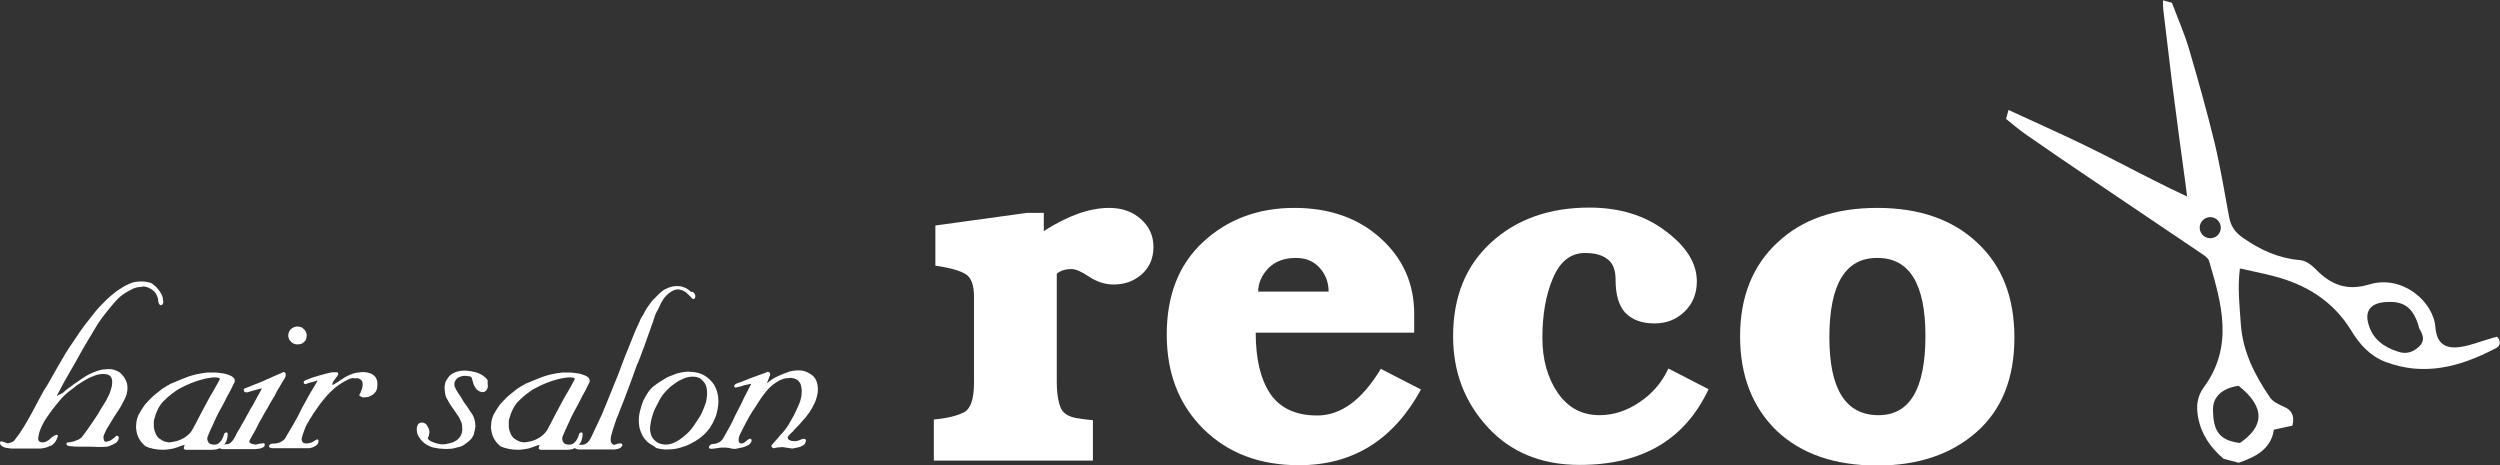<?xml version="1.0" encoding="UTF-8"?>
<!-- Generator: Adobe Illustrator 21.1.0, SVG Export Plug-In . SVG Version: 6.00 Build 0)  -->
<svg xmlns="http://www.w3.org/2000/svg" xmlns:xlink="http://www.w3.org/1999/xlink" version="1.1" id="レイヤー_1" x="0px" y="0px" viewBox="0 0 809.3 150.6" style="enable-background:new 0 0 809.3 150.6;" xml:space="preserve">
<rect x="0" y="0" width="809.3" height="150.6" fill="#333333" stroke="none"/>
<style type="text/css">
	.st0{fill:#FFFFFF;}
</style>
<g>
	<g>
		<g>
			<path class="st0" d="M302.3,148.9v-13.1c4.3-0.4,7.6-1.2,9.7-2.3c2.2-1.1,3.3-4.3,3.3-9.5v-0.8V96c0-3.7-0.9-6.1-2.6-7.2     c-1.7-1.1-5-2.1-9.9-2.8V73l29.7-4.1h5.4v5.9c7.8-5,14.8-7.5,21.2-7.5c4.1,0,7.5,1.2,10.2,3.6c2.7,2.4,4.1,5.4,4.1,9     c0,3.7-1.3,6.7-3.8,8.9c-2.5,2.2-5.5,3.3-9.1,3.3c-2.7,0-5.3-0.8-7.9-2.5c-2.5-1.7-4.4-2.5-5.7-2.5c-2,0-3.6,0.5-4.8,1.5v34.9     c0,3.9,0.5,6.8,1.4,8.8c0.9,1.7,2.7,2.7,5.3,3.1c2.7,0.4,4.3,0.6,5,0.6v13.1H302.3z"></path>
		</g>
		<g>
			<path class="st0" d="M406.5,107.7c0,8.6,1.6,15.2,4.8,19.9c3.2,4.6,8.3,6.9,15.1,6.9c7.7,0,14.5-5,20.6-15.1l13,6.7     c-9,16.4-22.1,24.5-39.5,24.5c-12.7,0-23-3.9-31-11.8c-7.9-7.9-11.8-18-11.8-30.5c0-12.7,3.9-22.7,11.8-30     c7.9-7.3,17.8-11,29.5-11c11.4,0,20.7,3.3,27.9,9.8c7.2,6.5,10.9,14.6,10.9,24.5v6.1H406.5z M407.3,94.4h22.8c0-3-1-5.6-2.9-7.7     c-1.9-2.1-4.4-3.2-7.7-3.2c-3.8,0-6.7,1.1-9,3.4C408.4,89.2,407.3,91.7,407.3,94.4z"></path>
		</g>
		<g>
			<path class="st0" d="M540.1,119.3l13,6.7c-7.7,16.4-21.6,24.5-41.7,24.5c-12.3,0-22.2-4-29.7-12.1c-7.5-8.1-11.3-17.9-11.3-29.5     c0-12.8,4.1-22.9,12.3-30.4c8.2-7.5,18.8-11.3,31.8-11.3c9.7,0,18,2.5,24.7,7.6c6.7,5,10.1,10.4,10.1,16.3c0,3.9-1.3,7.2-4,9.8     c-2.7,2.6-5.9,3.8-9.7,3.8c-4.2,0-7.3-1.2-9.5-3.5c-2.1-2.3-3.1-5.9-3.1-10.6c0-3.1-0.8-5.3-2.5-6.6c-1.7-1.4-4.1-2.1-7.4-2.1     c-4.6,0-8.1,2.7-10.4,8.2c-2.3,5.4-3.4,11.9-3.4,19.3c0,7,1.7,13,5,17.8c3.3,4.8,7.8,7.2,13.5,7.2c4.5,0,8.8-1.4,12.8-4.1     C534.7,127.6,537.9,124,540.1,119.3z"></path>
		</g>
		<g>
			<path class="st0" d="M563.3,108.9c0-12.7,4-22.8,12-30.3c8-7.6,18.8-11.3,32.4-11.3c13.5,0,24.3,3.7,32.3,11.2     c8.1,7.5,12.1,17.7,12.1,30.8c0,13.2-4.1,23.4-12.3,30.6c-8.2,7.2-18.9,10.8-32.1,10.8c-13.8,0-24.7-3.8-32.6-11.3     C567.3,131.8,563.3,121.6,563.3,108.9z M592.2,109.2c0,16.8,5.3,25.2,15.9,25.2c10.2,0,15.2-8.6,15.2-25.7     c0-16.8-5.2-25.2-15.5-25.2C597.4,83.4,592.2,92,592.2,109.2z"></path>
		</g>
	</g>
	<g>
		<g>
			<path class="st0" d="M52.8,97.4c0.1,0.2,0.1,0.4,0,0.7c-0.1,0.3-0.2,0.5-0.4,0.6c-0.2,0.1-0.4,0.2-0.6,0     c-0.2-0.1-0.4-0.4-0.5-0.9c-0.1-0.3-0.1-0.5-0.1-0.7c0-0.2-0.1-0.4-0.1-0.6c-0.1-0.2-0.2-0.5-0.3-0.8c-0.1-0.3-0.3-0.6-0.6-1     c-0.2-0.3-0.5-0.6-0.8-0.8c-0.4-0.3-0.8-0.5-1.2-0.7c-0.4-0.2-0.8-0.3-1.2-0.4c-0.4-0.1-0.7-0.1-0.8,0c-0.7,0.1-1.2,0.1-1.7,0.2     c-0.5,0.1-0.9,0.2-1.3,0.4c-0.4,0.2-0.8,0.4-1.2,0.6c-0.4,0.2-0.8,0.5-1.4,0.8c-1.1,0.7-2.1,1.5-2.9,2.4     c-0.8,0.9-1.6,1.8-2.4,2.8c-0.9,1.1-1.7,2.1-2.5,3.2c-0.8,1.1-1.5,2.2-2.2,3.4c-0.7,1.2-1.4,2.4-2.1,3.5     c-0.7,1.2-1.4,2.4-2.1,3.6c-1.3,2.4-2.6,4.7-3.9,6.9c-1.3,2.2-2.6,4.6-3.9,7.1c-0.1,0.2-0.2,0.4-0.1,0.4c0,0.1,0.2,0,0.4-0.2     c0.2-0.1,0.4-0.2,0.6-0.3c0.2-0.1,0.5-0.2,0.8-0.4c0.3-0.2,0.6-0.5,0.9-0.8c0.3-0.3,0.7-0.5,1-0.8c0.4-0.2,0.7-0.5,1-0.7     c0.3-0.2,0.6-0.4,0.8-0.6c0.6-0.4,1.3-0.8,1.9-1.3c0.6-0.4,1.3-0.9,2-1.3c0.7-0.4,1.4-0.8,2.2-1.1c0.7-0.3,1.5-0.6,2.3-0.8     c0.1,0,0.3,0,0.5-0.1c0.2-0.1,0.5-0.1,0.8-0.1c0.3,0,0.7-0.1,1-0.1c0.4,0,0.7,0,1.2,0c0.4,0.1,0.8,0.1,1.2,0.3     c0.4,0.1,0.8,0.3,1.2,0.5c0.4,0.2,0.8,0.5,1.1,0.9c0.4,0.4,0.7,0.8,1,1.3c0.4,0.7,0.7,1.4,0.8,2.2c0.1,0.8,0.1,1.5-0.1,2.3     c-0.1,0.8-0.4,1.5-0.8,2.3c-0.4,0.8-0.8,1.5-1.2,2.3c-0.5,0.8-1,1.6-1.5,2.3c-0.5,0.8-1,1.6-1.5,2.4c-0.5,0.8-1,1.6-1.4,2.3     c-0.4,0.8-0.8,1.5-1.1,2.3c-0.1,0.2-0.1,0.5-0.1,0.7c0,0.2,0,0.5,0.1,0.7c0.1,0.2,0.1,0.4,0.2,0.5c0.1,0.1,0.2,0.2,0.4,0.2     s0.4,0,0.6-0.1c0.2-0.1,0.5-0.1,0.7-0.2c0.2-0.1,0.5-0.2,0.7-0.4c0.2-0.1,0.4-0.3,0.6-0.5c0.1,0,0.1,0,0.2-0.1     c0.1-0.1,0.2-0.2,0.3-0.3c0.1-0.1,0.2-0.2,0.4-0.3c0.1-0.1,0.2-0.1,0.4,0c0.1,0,0.2,0.1,0.3,0.4c0.1,0.2,0.1,0.4,0,0.5     c-0.1,0.5-0.3,0.8-0.6,1.1c-0.3,0.3-0.6,0.5-0.9,0.6c-0.4,0.2-0.7,0.4-1.1,0.5c-0.4,0.2-0.8,0.3-1.1,0.4c-1,0.1-2,0.1-3,0.1     c-1-0.1-2-0.1-3.1-0.1c-1.1,0-2.1,0-3.1,0c-1,0-2.1-0.1-3.1-0.2c-0.3-0.1-0.5-0.1-0.7-0.3c-0.1-0.1-0.2-0.3-0.2-0.4     c0-0.2,0.1-0.3,0.2-0.4c0.1-0.1,0.4-0.1,0.7-0.1c0.4-0.1,0.7-0.1,1-0.2c0.3-0.1,0.6-0.1,1-0.3c0.3-0.1,0.6-0.3,1-0.4     c0.3-0.2,0.7-0.4,1.1-0.8c1.1-1.4,2.2-3,3.3-4.6c1.2-1.7,2.2-3.3,3.1-4.9c0.5-0.8,1-1.6,1.5-2.4c0.4-0.8,0.8-1.6,1.1-2.3     c0.3-0.8,0.5-1.6,0.7-2.3c0.1-0.8,0.2-1.6,0-2.3c-0.1-0.5-0.4-0.9-0.8-1.2c-0.4-0.2-0.9-0.4-1.5-0.4c-0.6-0.1-1.2,0-1.9,0.1     c-0.7,0.1-1.4,0.4-2.1,0.7c-0.7,0.2-1.4,0.6-2.1,1c-0.7,0.4-1.4,0.8-2.1,1.3c-0.7,0.4-1.3,0.9-1.9,1.4c-0.6,0.5-1.2,0.9-1.6,1.2     c-1.1,0.9-2.2,2-3.1,3.1c-0.9,1.2-1.9,2.3-2.8,3.6c-0.9,1.2-1.8,2.5-2.5,3.9c-0.7,1.3-1.2,2.7-1.4,4.2c-0.1,0.5,0,0.9,0.2,1.2     c0.3,0.3,0.7,0.4,1.2,0.4c0.4,0,0.7-0.1,1-0.2c0.3-0.1,0.6-0.3,0.9-0.5c0.3-0.2,0.5-0.4,0.7-0.6c0.2-0.2,0.4-0.4,0.6-0.5     c0.1-0.1,0.1-0.1,0.3-0.2c0.1-0.1,0.3-0.2,0.4-0.2c0.1-0.1,0.3-0.1,0.4-0.2c0.1-0.1,0.3-0.1,0.4,0c0.1,0,0.2,0.1,0.2,0.2     c0,0.1,0,0.2,0,0.4c-0.1,0.1-0.1,0.2-0.2,0.4c-0.1,0.1-0.1,0.2-0.1,0.3c-0.2,0.5-0.5,1-1,1.5c-0.5,0.5-1,0.8-1.6,0.9     c-0.3,0.2-0.6,0.3-1,0.4c-0.4,0.1-0.7,0.2-1,0.2c-0.3,0.1-0.7,0.1-1,0.1c-0.4,0-0.7,0-1.2,0c-0.4,0-0.8,0-1.3,0s-0.9,0-1.4,0     c-0.5,0-0.9,0-1.4,0c-0.4,0-0.9,0-1.3,0c-0.5,0-0.9,0-1.3,0c-0.4,0-0.9,0-1.4,0c-0.2-0.1-0.5-0.1-0.7-0.1c-0.2,0-0.4-0.1-0.7-0.1     c-0.2-0.1-0.5-0.1-0.7-0.2c-0.2-0.1-0.4-0.1-0.6-0.3c-0.2-0.1-0.4-0.3-0.5-0.4c-0.1-0.1-0.2-0.3-0.3-0.5c0-0.2,0-0.4,0.1-0.6     c0.1-0.1,0.2-0.2,0.4-0.1c0.2,0,0.5,0.1,0.8,0.2c0.3,0.1,0.7,0.3,1.1,0.4c0.2,0,0.4,0,0.6-0.1c0.2-0.1,0.5-0.1,0.7-0.2     c0.2-0.1,0.4-0.2,0.6-0.3c0.1-0.1,0.3-0.2,0.4-0.4c1.1-1.4,2.1-2.8,3-4.3c0.9-1.5,1.8-3.1,2.7-4.7c0.8-1.6,1.7-3.2,2.5-4.7     c0.8-1.6,1.7-3.1,2.7-4.6c0.9-1.6,1.8-3.2,2.7-4.8c0.9-1.6,1.9-3.2,2.8-4.8c1-1.6,2-3.2,3.1-4.7c1-1.6,2.1-3.1,3.1-4.5     c1.1-1.4,2.2-2.8,3.3-4.2c1.1-1.4,2.3-2.6,3.5-3.8c1.2-1.2,2.4-2.2,3.7-3.2c1.3-0.9,2.6-1.7,4-2.3c0.4-0.2,1-0.4,1.7-0.6     c0.7-0.1,1.5-0.2,2.3-0.2c0.8,0,1.5,0.1,2.3,0.3c0.7,0.1,1.3,0.4,1.6,0.8c0.5,0.3,0.9,0.7,1.2,1.1c0.4,0.4,0.7,0.9,1,1.3     c0.3,0.4,0.5,0.9,0.7,1.4C52.7,96.6,52.8,97,52.8,97.4z"></path>
		</g>
		<g>
			<path class="st0" d="M76,123.6c-0.4,0.7-0.7,1.4-1.1,2.2c-0.4,0.7-0.7,1.5-1.2,2.2c-0.6,1.2-1.2,2.5-1.9,3.7     c-0.7,1.2-1.3,2.4-1.9,3.6c-0.5,1.1-0.9,2.1-1.4,3.1c-0.5,1-0.9,2-1.3,3c-0.2,0.5-0.1,1,0.1,1.5c0.2,0.4,0.6,0.8,1,0.9     s1,0.2,1.6,0.1c0.6-0.1,1.1-0.5,1.6-1.1c0.3-0.4,0.5-0.8,0.7-1.2c0.1-0.4,0.3-0.8,0.4-1.2c0.1-0.1,0.1-0.2,0.3-0.3     c0.1-0.1,0.2-0.1,0.4-0.1c0.1,0,0.2,0,0.3,0.1c0.1,0.1,0.1,0.2,0.1,0.3c0,0.4,0,0.8-0.1,1.2c-0.1,0.5-0.2,0.9-0.4,1.4     c-0.2,0.4-0.6,0.9-1,1.3c-0.4,0.4-1,0.8-1.8,1.1c-0.5,0.1-1.1,0.2-1.8,0.2c-0.7,0-1.3,0-1.9,0c-1.1,0-2.2,0-3.3,0     c-1.1,0-2.1,0-3.2,0c-0.1,0-0.2,0-0.4-0.1c-0.2-0.1-0.3-0.2-0.3-0.2c0-0.1,0-0.1,0-0.3c0-0.1,0.1-0.2,0.1-0.4     c0-0.1,0.1-0.3,0.2-0.6c-0.2,0.1-0.3,0.1-0.4,0.1c-0.1,0-0.2,0.1-0.4,0.1c-0.9,0.4-1.9,0.7-2.9,1c-1.1,0.2-2.2,0.4-3.4,0.4     c-1,0-2-0.1-3-0.3c-1-0.2-1.9-0.5-2.7-0.9c-0.3-0.3-0.6-0.6-0.9-0.9c-0.3-0.3-0.6-0.7-0.9-1.2c-0.3-0.4-0.5-0.9-0.7-1.5     c-0.2-0.5-0.3-1.1-0.4-1.8c-0.1-0.5-0.1-1,0-1.6c0-0.6,0.1-1.2,0.3-1.9c0.2-0.6,0.4-1.2,0.8-1.8c0.3-0.6,0.7-1.2,1.1-1.8     c0.5-0.8,1.1-1.5,1.8-2.2c0.6-0.7,1.4-1.4,2.1-2c0.8-0.6,1.6-1.3,2.4-1.9c0.9-0.6,1.8-1.1,2.7-1.6c1-0.4,2-0.8,2.9-1.2     c0.9-0.4,1.8-0.7,2.8-1.1c0.9-0.3,1.9-0.6,2.9-0.8c1-0.2,2.1-0.4,3.2-0.5c0.2,0,0.6,0,1,0c0.4,0,0.9,0,1.3,0c0.5,0,1,0,1.5,0.1     c0.5,0.1,1,0.1,1.5,0.2c0.5,0.1,0.9,0.2,1.4,0.4c0.4,0.1,0.8,0.3,1.2,0.5c0.3,0.2,0.6,0.4,0.8,0.7C76,122.9,76,123.2,76,123.6z      M62.4,138.9c0.8-1.4,1.5-2.9,2.3-4.4c0.8-1.5,1.6-3,2.4-4.5c0.6-1.2,1.3-2.3,2-3.5c0.7-1.2,1.3-2.3,2-3.6c0-0.1,0-0.1,0-0.2     c0-0.1,0-0.1,0-0.2c0-0.1-0.1-0.1-0.3-0.2c-0.2,0-0.4-0.1-0.8-0.1c-0.5-0.1-1.2,0-2,0.1c-0.8,0.1-1.8,0.3-2.8,0.6     c-1,0.3-2.1,0.6-3.3,1.1s-2.3,1-3.4,1.6c-1,0.5-2,1.2-2.9,1.9c-0.9,0.7-1.8,1.5-2.6,2.3c-0.8,0.8-1.4,1.7-1.9,2.7     c-0.5,1-0.9,2.1-1.2,3.3c-0.1,0.2-0.1,0.5-0.1,0.8c0,0.3,0,0.7,0,1.1c0,0.4,0,0.8,0.1,1.2c0.1,0.4,0.2,0.8,0.4,1.2     c0.1,0.4,0.3,0.8,0.6,1.1c0.2,0.4,0.5,0.7,0.9,0.9c0.4,0.3,0.8,0.5,1.2,0.7s1,0.3,1.6,0.4c0.4,0,1-0.1,1.6-0.2     c0.7-0.1,1.4-0.3,2.1-0.6c0.7-0.3,1.5-0.7,2.2-1.3C61.3,140.5,61.9,139.8,62.4,138.9z"></path>
		</g>
		<g>
			<path class="st0" d="M79.1,125.8c1-0.4,2-0.8,3-1.2c1-0.4,2-0.8,3-1.2c0.5-0.2,1-0.5,1.5-0.7c0.5-0.2,1.1-0.4,1.6-0.7     c0.5-0.2,1.1-0.5,1.6-0.7c0.5-0.2,1.1-0.4,1.6-0.7c0.2-0.1,0.4-0.2,0.6-0.1c0.1,0,0.3,0.1,0.4,0.3c0.1,0.1,0.1,0.4,0.1,0.6     c0,0.3-0.1,0.5-0.2,0.8c-0.2,0.4-0.5,0.9-0.8,1.3c-0.3,0.5-0.5,0.9-0.8,1.4c-0.3,0.5-0.6,1-0.9,1.5c-0.3,0.5-0.6,1.1-0.8,1.6     c-0.4,0.6-0.7,1.2-1.1,1.8c-0.4,0.6-0.7,1.2-1,1.8c-0.4,0.7-0.8,1.3-1.2,2c-0.4,0.7-0.8,1.4-1.1,2c-0.4,0.6-0.7,1.2-1,1.8     c-0.3,0.6-0.6,1.2-0.9,1.8c-0.3,0.5-0.6,1.1-0.9,1.6c-0.3,0.5-0.6,1.1-0.9,1.6c-0.2,0.4-0.3,0.6-0.1,0.8c0.2,0.2,0.4,0.4,0.8,0.5     c0.3,0.1,0.7,0.2,1,0.2c0.4,0,0.6,0,0.8-0.1c0.3-0.1,0.6-0.2,0.9-0.2c0.3,0,0.6-0.1,0.9-0.1c0.2,0,0.3,0,0.4,0.1     c0.1,0.1,0.1,0.1,0.1,0.2c0,0.1,0,0.2,0,0.3c0,0.1-0.1,0.2-0.1,0.4c-0.2,0.2-0.4,0.3-0.6,0.4c-0.2,0.1-0.5,0.2-0.8,0.3     c-0.3,0.1-0.5,0.1-0.8,0.1c-0.3,0-0.6,0.1-0.8,0.1c-0.9,0-1.8,0-2.7,0s-1.8,0-2.7,0s-1.8,0-2.6,0c-0.9,0-1.7,0-2.6,0     c-0.3,0-0.5-0.1-0.7-0.2c-0.2-0.1-0.3-0.3-0.3-0.4c-0.1-0.1,0-0.3,0.2-0.4c0.2-0.2,0.5-0.3,0.9-0.4c0.4-0.1,0.8-0.2,1.1-0.2     c0.3,0,0.6,0,0.8-0.1c0.3-0.1,0.5-0.3,0.8-0.5c0.2-0.2,0.4-0.5,0.7-0.8c0.2-0.4,0.5-0.8,0.7-1.2c0.2-0.4,0.4-0.8,0.6-1.2     c0.3-0.5,0.6-1,0.9-1.5c0.3-0.6,0.6-1.1,0.9-1.6c0.4-0.6,0.7-1.2,1-1.8c0.3-0.6,0.7-1.2,1-1.8c0.2-0.5,0.5-0.9,0.8-1.4     c0.3-0.4,0.5-0.9,0.8-1.4c0.4-0.8,0.9-1.6,1.3-2.4c0.5-0.8,0.9-1.6,1.3-2.4c-0.8,0.2-1.5,0.4-2.3,0.6c-0.8,0.2-1.6,0.5-2.4,0.7     c-0.1,0-0.3,0-0.4,0s-0.3,0-0.5-0.1c-0.1-0.1-0.2-0.2-0.2-0.4C78.8,126.3,78.9,126.1,79.1,125.8z M96.2,111.5     c-0.4,0-0.8-0.1-1.2-0.3c-0.4-0.2-0.7-0.4-1-0.8c-0.2-0.2-0.4-0.5-0.5-0.8c-0.1-0.3-0.2-0.7-0.2-1c0-0.4,0.1-0.7,0.2-1     c0.1-0.3,0.3-0.6,0.5-0.9c0.3-0.3,0.6-0.5,1-0.7c0.4-0.2,0.8-0.3,1.2-0.3c0.4,0,0.8,0.1,1.2,0.2c0.4,0.1,0.6,0.3,0.9,0.6     c0.3,0.2,0.5,0.5,0.7,0.9c0.2,0.4,0.3,0.8,0.3,1.2c0,0.4-0.1,0.7-0.2,1.1c-0.1,0.4-0.3,0.7-0.6,0.9c-0.2,0.3-0.5,0.5-0.9,0.7     C97.1,111.4,96.6,111.5,96.2,111.5z"></path>
		</g>
		<g>
			<path class="st0" d="M98.9,123.1c1.4-0.6,2.8-1.1,4.3-1.5c1.4-0.4,2.9-0.8,4.3-1.1c0.2,0,0.5,0,0.8,0c0.3,0,0.5,0,0.7,0     c0.2,0,0.3,0.1,0.4,0.2c0.1,0.1,0.1,0.3,0.1,0.5c-0.3,0.5-0.6,1-1,1.5c-0.4,0.4-0.7,0.9-0.9,1.5c-0.1,0.2,0,0.4,0.1,0.4     c0.1,0,0.3-0.1,0.4-0.2c0.6-0.4,1.3-0.7,1.9-1.2c0.6-0.4,1.3-0.8,1.9-1.2c0.7-0.4,1.4-0.7,2.2-1c0.8-0.3,1.7-0.4,2.7-0.5     c0.5-0.1,1-0.1,1.6,0c0.6,0.1,1.1,0.2,1.6,0.4c0.5,0.2,0.9,0.5,1.3,0.9c0.4,0.4,0.6,0.9,0.8,1.5c0.1,0.8,0.1,1.5,0,2.2     c-0.1,0.7-0.4,1.3-0.8,1.7c-0.4,0.5-1,0.8-1.6,1.1c-0.7,0.3-1.5,0.4-2.4,0.3c-0.1-0.1-0.3-0.1-0.4-0.2c-0.2-0.1-0.3-0.1-0.4-0.2     c-0.1-0.1-0.2-0.2-0.2-0.3c0-0.1,0.1-0.3,0.3-0.5c0.5-1.2,0.8-2.1,0.8-2.8c0-0.7-0.1-1.2-0.4-1.5c-0.3-0.3-0.6-0.5-1-0.6     c-0.4-0.1-0.7-0.1-1,0c-0.7-0.2-1.4-0.1-2.4,0.4c-0.9,0.4-1.9,1-2.9,1.7c-0.7,0.5-1.4,1-2,1.6c-0.7,0.6-1.2,1.2-1.8,1.8     c-0.8,0.9-1.5,1.8-2.3,2.8c-0.7,1-1.4,2-2.1,3c-0.4,0.7-0.8,1.3-1.2,1.9c-0.4,0.7-0.7,1.3-1.1,1.9c-0.2,0.5-0.5,1.1-0.7,1.7     c-0.2,0.6-0.4,1.2-0.6,1.7c-0.1,0.3-0.1,0.6-0.2,0.8c-0.1,0.3-0.1,0.5,0,0.8c0.1,0.2,0.2,0.4,0.3,0.6c0.1,0.1,0.4,0.3,0.7,0.3     c0.4,0.1,0.8,0.1,1.1,0c0.3,0,0.6-0.1,0.9-0.2c0.3-0.1,0.5-0.2,0.8-0.4c0.2-0.1,0.4-0.3,0.6-0.4c0.4-0.2,0.6-0.3,0.8-0.2     c0.1,0.1,0.2,0.2,0.2,0.4s0,0.4-0.1,0.6c-0.1,0.2-0.1,0.4-0.2,0.5c-0.3,0.3-0.7,0.6-1.1,0.8c-0.4,0.2-1,0.4-1.5,0.5     c-2.1,0-4.1,0-6.1,0c-2,0-4,0-6.1,0c-0.4-0.1-0.7-0.2-0.8-0.3c-0.1-0.1-0.1-0.3-0.1-0.5c0.1-0.2,0.2-0.4,0.4-0.5     c0.2-0.1,0.4-0.2,0.6-0.2c0.6,0,1.1,0,1.5-0.1c0.4-0.1,0.9-0.2,1.2-0.4c0.4-0.2,0.7-0.4,1.1-0.7c0.3-0.3,0.6-0.7,0.8-1.2     c0.6-1.1,1.3-2.1,1.9-3.2c0.6-1.1,1.2-2.1,1.8-3.2c0.5-0.9,0.9-1.9,1.4-2.8c0.5-0.9,1-1.8,1.5-2.7c0.5-1,1.1-2,1.7-3     c0.6-1,1.2-1.9,1.7-2.9c0-0.1,0-0.1,0.1-0.1c0.1,0,0.1-0.1,0-0.1c0,0-0.1,0-0.2,0c-0.1,0-0.3,0.1-0.5,0.2c-0.5,0.1-1,0.3-1.5,0.4     c-0.5,0.1-1,0.3-1.5,0.5c-0.2,0.1-0.3,0-0.5,0c-0.1-0.1-0.2-0.2-0.3-0.4c0-0.1,0-0.3,0.1-0.5C98.5,123.4,98.7,123.2,98.9,123.1z"></path>
		</g>
		<g>
			<path class="st0" d="M157.9,124.6c0.1,0.4,0,0.8-0.1,1.1c-0.1,0.3-0.3,0.6-0.5,0.8c-0.2,0.2-0.5,0.4-0.9,0.4     c-0.4,0.1-0.8,0-1.1-0.2c-0.5-0.2-0.9-0.5-1.2-0.9c-0.3-0.4-0.5-0.8-0.7-1.2c-0.2-0.4-0.3-0.9-0.4-1.3c-0.1-0.5-0.3-0.9-0.4-1.2     c-0.2-0.2-0.4-0.3-0.8-0.3c-0.3,0-0.6-0.1-0.8-0.1c-0.7-0.1-1.2,0-1.6,0.1c-0.4,0.1-0.8,0.3-1.2,0.5c-0.2,0.2-0.4,0.4-0.6,0.6     c-0.1,0.2-0.3,0.5-0.4,0.7c-0.1,0.2-0.1,0.5-0.1,0.7c0,0.2,0,0.4,0,0.6c0.3,0.8,0.7,1.6,1.2,2.3c0.5,0.7,1,1.4,1.4,2.2     c0.4,0.7,0.8,1.3,1.3,1.9c0.4,0.6,0.9,1.3,1.3,2c0.2,0.3,0.5,0.6,0.7,1c0.2,0.4,0.4,0.8,0.5,1.2c0.1,0.4,0.3,0.9,0.3,1.4     c0.1,0.5,0.1,0.9,0.1,1.2c-0.1,0.4-0.1,0.8-0.2,1.2c-0.1,0.4-0.2,0.8-0.3,1.2c-0.1,0.4-0.3,0.8-0.6,1.2c-0.2,0.4-0.6,0.7-1,1.1     c-0.5,0.4-1,0.8-1.6,1.2c-0.6,0.4-1.3,0.7-2.1,0.8c-0.9,0.3-1.8,0.5-2.8,0.5c-1,0.1-2,0-3.1-0.1c-0.6-0.1-1.2-0.2-1.8-0.3     c-0.6-0.1-1.2-0.4-1.8-0.7c-0.6-0.3-1.1-0.6-1.6-1.1c-0.5-0.4-0.9-0.9-1.3-1.5c-0.2-0.3-0.4-0.7-0.6-1.2c-0.1-0.5-0.2-1-0.2-1.5     c0-0.5,0.1-0.9,0.3-1.3c0.2-0.4,0.5-0.7,1.1-0.8c0.4,0,0.7,0,0.9,0.1c0.3,0.1,0.5,0.2,0.7,0.4s0.3,0.4,0.5,0.7     c0.1,0.3,0.3,0.5,0.4,0.8c0.1,0.3,0.2,0.6,0.2,0.9c0,0.3,0,0.6-0.1,0.9c-0.1,0.3-0.1,0.6-0.2,0.8c-0.1,0.2-0.2,0.4-0.2,0.6     c0.2,0.3,0.5,0.6,0.9,0.8c0.4,0.2,0.9,0.4,1.5,0.6c0.5,0.2,1.1,0.3,1.8,0.4c0.6,0.1,1.3,0,1.9-0.1c1-0.2,1.8-0.4,2.4-0.7     c0.6-0.3,1.1-0.6,1.5-1.1c0.4-0.4,0.6-0.7,0.8-1.2c0.1-0.4,0.3-0.8,0.3-1.2c0.1-0.4,0.1-0.7,0-0.9c0-0.3,0-0.5,0-0.6     c0-0.5-0.1-0.9-0.3-1.4c-0.2-0.4-0.4-0.9-0.6-1.3c-0.2-0.4-0.5-0.8-0.8-1.2c-0.3-0.4-0.5-0.8-0.8-1.2c-0.4-0.5-0.7-1.1-1.1-1.6     c-0.4-0.5-0.7-1.1-1-1.7c-0.5-0.7-0.8-1.4-0.9-2.2c-0.1-0.8-0.2-1.5-0.2-2.2c0.1-0.4,0.1-0.7,0.2-1.1c0.1-0.4,0.2-0.7,0.4-1     c0.2-0.3,0.4-0.6,0.6-0.9c0.2-0.3,0.4-0.5,0.6-0.7c0.6-0.5,1.2-0.8,1.9-1.1c0.7-0.2,1.4-0.4,2.2-0.4c0.7-0.1,1.4,0,2.2,0.1     c0.7,0.1,1.4,0.3,2,0.4c0.6,0.2,1.2,0.4,1.7,0.7c0.5,0.3,1,0.6,1.4,1c0.4,0.3,0.6,0.6,0.8,1C157.8,123.7,157.9,124.1,157.9,124.6     z"></path>
		</g>
		<g>
			<path class="st0" d="M190.9,123.6c-0.4,0.7-0.7,1.4-1.1,2.2c-0.4,0.7-0.7,1.5-1.2,2.2c-0.6,1.2-1.2,2.5-1.9,3.7     c-0.7,1.2-1.3,2.4-1.9,3.6c-0.5,1.1-0.9,2.1-1.4,3.1c-0.5,1-0.9,2-1.3,3c-0.2,0.5-0.1,1,0.1,1.5c0.2,0.4,0.6,0.8,1,0.9     s1,0.2,1.6,0.1c0.6-0.1,1.1-0.5,1.6-1.1c0.3-0.4,0.5-0.8,0.7-1.2c0.1-0.4,0.3-0.8,0.4-1.2c0.1-0.1,0.1-0.2,0.3-0.3     c0.1-0.1,0.2-0.1,0.4-0.1c0.1,0,0.2,0,0.3,0.1c0.1,0.1,0.1,0.2,0.1,0.3c0,0.4,0,0.8-0.1,1.2c-0.1,0.5-0.2,0.9-0.4,1.4     c-0.2,0.4-0.6,0.9-1,1.3c-0.4,0.4-1,0.8-1.8,1.1c-0.5,0.1-1.1,0.2-1.8,0.2c-0.7,0-1.3,0-1.9,0c-1.1,0-2.2,0-3.3,0     c-1.1,0-2.1,0-3.2,0c-0.1,0-0.2,0-0.4-0.1c-0.2-0.1-0.3-0.2-0.3-0.2c0-0.1,0-0.1,0-0.3c0-0.1,0.1-0.2,0.1-0.4     c0-0.1,0.1-0.3,0.2-0.6c-0.2,0.1-0.3,0.1-0.4,0.1c-0.1,0-0.2,0.1-0.4,0.1c-0.9,0.4-1.9,0.7-2.9,1c-1.1,0.2-2.2,0.4-3.4,0.4     c-1,0-2-0.1-3-0.3c-1-0.2-1.9-0.5-2.7-0.9c-0.3-0.3-0.6-0.6-0.9-0.9c-0.3-0.3-0.6-0.7-0.9-1.2c-0.3-0.4-0.5-0.9-0.7-1.5     c-0.2-0.5-0.3-1.1-0.4-1.8c-0.1-0.5-0.1-1,0-1.6c0-0.6,0.1-1.2,0.3-1.9c0.2-0.6,0.4-1.2,0.8-1.8c0.3-0.6,0.7-1.2,1.1-1.8     c0.5-0.8,1.1-1.5,1.8-2.2c0.6-0.7,1.4-1.4,2.1-2c0.8-0.6,1.6-1.3,2.4-1.9c0.9-0.6,1.8-1.1,2.7-1.6c1-0.4,2-0.8,2.9-1.2     c0.9-0.4,1.8-0.7,2.8-1.1c0.9-0.3,1.9-0.6,2.9-0.8c1-0.2,2.1-0.4,3.2-0.5c0.2,0,0.6,0,1,0c0.4,0,0.9,0,1.3,0c0.5,0,1,0,1.5,0.1     c0.5,0.1,1,0.1,1.5,0.2c0.5,0.1,0.9,0.2,1.4,0.4c0.4,0.1,0.8,0.3,1.2,0.5c0.3,0.2,0.6,0.4,0.8,0.7     C190.9,122.9,190.9,123.2,190.9,123.6z M177.3,138.9c0.8-1.4,1.5-2.9,2.3-4.4c0.8-1.5,1.6-3,2.4-4.5c0.6-1.2,1.3-2.3,2-3.5     c0.7-1.2,1.3-2.3,2-3.6c0-0.1,0-0.1,0-0.2c0-0.1,0-0.1,0-0.2c0-0.1-0.1-0.1-0.3-0.2c-0.2,0-0.4-0.1-0.8-0.1c-0.5-0.1-1.2,0-2,0.1     c-0.8,0.1-1.8,0.3-2.8,0.6c-1,0.3-2.1,0.6-3.3,1.1s-2.3,1-3.4,1.6c-1,0.5-2,1.2-2.9,1.9c-0.9,0.7-1.8,1.5-2.6,2.3     c-0.8,0.8-1.4,1.7-1.9,2.7c-0.5,1-0.9,2.1-1.2,3.3c-0.1,0.2-0.1,0.5-0.1,0.8c0,0.3,0,0.7,0,1.1c0,0.4,0,0.8,0.1,1.2     c0.1,0.4,0.2,0.8,0.4,1.2c0.1,0.4,0.3,0.8,0.6,1.1c0.2,0.4,0.5,0.7,0.9,0.9c0.4,0.3,0.8,0.5,1.2,0.7s1,0.3,1.6,0.4     c0.4,0,1-0.1,1.6-0.2c0.7-0.1,1.4-0.3,2.1-0.6c0.7-0.3,1.5-0.7,2.2-1.3C176.2,140.5,176.8,139.8,177.3,138.9z"></path>
		</g>
		<g>
			<path class="st0" d="M224.8,95c0.2,0.3,0.3,0.6,0.3,0.9c0,0.3-0.1,0.5-0.2,0.7c-0.1,0.1-0.3,0.2-0.5,0.2c-0.2,0-0.5-0.3-0.8-0.7     c-0.7-0.7-1.3-1.3-1.9-1.7c-0.6-0.4-1.3-0.6-1.9-0.7c-0.7-0.1-1.3,0.1-2,0.4c-0.7,0.4-1.5,0.9-2.3,1.8c-0.4,0.4-0.7,0.8-0.9,1.2     c-0.3,0.4-0.5,0.8-0.7,1.2c-0.2,0.4-0.4,0.9-0.6,1.3c-0.2,0.4-0.4,0.9-0.7,1.3c-0.4,0.8-0.7,1.5-0.9,2.3     c-0.2,0.8-0.5,1.5-0.8,2.3c-0.4,1.1-0.8,2.2-1.2,3.4c-0.4,1.1-0.8,2.2-1.2,3.4c-0.4,0.9-0.7,1.9-1.1,2.9c-0.4,1-0.7,2-1.2,2.9     c-0.3,0.8-0.6,1.7-0.9,2.5c-0.3,0.8-0.6,1.7-0.9,2.5c-0.4,1.1-0.8,2.1-1.2,3.2c-0.4,1.1-0.8,2.1-1.2,3.2c-0.4,1-0.8,2-1.2,3     c-0.4,1-0.7,2-1.2,3c-0.3,0.9-0.6,1.8-0.9,2.7c-0.3,0.9-0.6,1.8-0.8,2.7c-0.1,0.4-0.2,0.8-0.2,1.2c0,0.4,0,0.7,0.1,1     c0.1,0.3,0.2,0.5,0.4,0.6c0.2,0.1,0.3,0.3,0.4,0.3c0.3,0,0.6-0.1,0.9-0.2c0.3-0.1,0.5-0.2,0.7-0.2c0.5-0.1,0.8-0.1,1,0     c0.2,0.1,0.3,0.3,0.3,0.4c0,0.2-0.1,0.4-0.2,0.5c-0.1,0.2-0.3,0.3-0.4,0.4c-0.2,0.2-0.5,0.3-0.8,0.4c-0.3,0.1-0.7,0.1-1.1,0.2     c-0.8,0-1.7,0-2.6,0s-1.8,0-2.7,0s-1.8,0-2.7,0c-0.9,0-1.7,0-2.5,0c-0.3,0-0.7,0-1.1,0c-0.4,0-0.8-0.1-1.1-0.3     c-0.2-0.1-0.4-0.2-0.6-0.3c-0.2-0.1-0.3-0.3-0.3-0.5c0-0.2,0-0.3,0.2-0.4c0.1-0.1,0.4-0.1,0.8-0.1c0.8,0.1,1.4,0.1,1.9,0.1     c0.5,0,1-0.1,1.4-0.4c0.4-0.2,0.7-0.5,1-0.9c0.3-0.4,0.6-1,0.9-1.6c0.5-1.1,1-2.1,1.5-3.2c0.5-1.1,1-2.1,1.5-3.2     c0.3-0.6,0.6-1.3,0.8-1.9c0.3-0.6,0.5-1.3,0.8-1.9c0.5-1.2,1-2.5,1.5-3.7c0.5-1.2,1-2.5,1.5-3.7c0.5-1.1,0.9-2.3,1.4-3.5     c0.4-1.2,0.9-2.4,1.3-3.5c0.5-1.2,0.9-2.4,1.4-3.5c0.5-1.2,0.9-2.3,1.4-3.5c0.4-0.9,0.7-1.8,1.1-2.7c0.4-0.9,0.8-1.8,1.2-2.6     c0.2-0.6,0.5-1.2,0.9-1.8c0.4-0.6,0.7-1.2,1-1.8c0.3-0.6,0.7-1.1,1.1-1.7c0.4-0.6,0.8-1.1,1.1-1.5c0.5-0.5,1-1,1.5-1.5     c0.5-0.6,1.1-1.1,1.7-1.6c0.6-0.5,1.4-0.9,2.2-1.2c0.8-0.3,1.7-0.5,2.8-0.5c0.6,0,1.3,0.1,1.8,0.3c0.6,0.2,1.1,0.4,1.5,0.7     c0.4,0.3,0.8,0.6,1.1,0.9C224.3,94.3,224.5,94.7,224.8,95z"></path>
		</g>
		<g>
			<path class="st0" d="M210.3,143.6c-0.6-0.4-1.1-0.9-1.6-1.5c-0.4-0.6-0.8-1.1-1-1.7c-0.3-0.6-0.5-1.3-0.7-2     c-0.1-0.7-0.2-1.4-0.2-2.1c0-1.1,0.1-2.2,0.4-3.3c0.3-1.1,0.6-2.2,1-3.2c0.5-1,1-1.9,1.6-2.8c0.6-0.9,1.3-1.6,2.1-2.2     c0.6-0.5,1.3-0.9,1.9-1.3c0.6-0.4,1.3-0.8,1.9-1.2c0.6-0.3,1.3-0.6,1.9-0.8c0.6-0.3,1.3-0.5,1.9-0.7c1.6-0.4,3.1-0.6,4.6-0.4     c1.5,0.1,2.8,0.5,4,1.2c0.6,0.4,1.2,0.8,1.7,1.3c0.5,0.5,1,1.1,1.4,1.7c0.4,0.7,0.6,1.3,0.9,2.1c0.2,0.7,0.4,1.5,0.4,2.3     c0.1,0.7,0.1,1.3,0,2.1c-0.1,0.7-0.2,1.5-0.4,2.3c-0.2,0.8-0.4,1.6-0.8,2.3c-0.3,0.8-0.7,1.6-1.2,2.3c-0.4,0.7-1,1.4-1.6,2.1     c-0.7,0.7-1.4,1.3-2.2,1.9c-0.8,0.6-1.7,1.1-2.7,1.6c-0.9,0.5-1.9,0.9-3,1.2c-0.9,0.3-1.8,0.5-2.7,0.6c-0.9,0.1-1.9,0.1-2.8,0.1     c-0.9-0.1-1.8-0.2-2.7-0.5C211.9,144.5,211.1,144.1,210.3,143.6z M212.9,143.3c1,0.5,2.1,0.7,3.1,0.6c1.1-0.1,2.2-0.5,3.2-1.1     c1.1-0.6,2.2-1.5,3.3-2.5c1.1-1,2-2.3,2.9-3.7c0.8-1.1,1.4-2.1,1.9-3.2c0.5-1.1,0.9-2.1,1.2-3.1c0.4-1.6,0.5-3.1,0.3-4.4     c-0.2-1.4-0.9-2.4-1.9-3.2c-0.5-0.4-1.1-0.6-1.7-0.7c-0.6-0.1-1.3-0.1-2,0c-0.7,0.1-1.4,0.3-2.2,0.7c-0.8,0.3-1.5,0.7-2.2,1.2     c-1,0.7-2,1.4-2.9,2.4c-0.9,0.9-1.7,1.9-2.3,3c-0.5,0.9-1,1.9-1.5,2.9c-0.5,1-0.8,2-1.1,3c-0.2,0.9-0.4,1.7-0.5,2.6     c-0.1,0.8-0.1,1.6,0.1,2.3c0.1,0.7,0.4,1.3,0.8,1.9C211.8,142.5,212.3,142.9,212.9,143.3z"></path>
		</g>
		<g>
			<path class="st0" d="M238.4,125.4c-0.1,0.1-0.2,0.1-0.4,0c-0.1,0-0.2-0.1-0.3-0.2c-0.1-0.1-0.1-0.2,0-0.4     c0.1-0.1,0.2-0.3,0.4-0.5c0.8-0.3,1.6-0.6,2.4-0.9c0.9-0.3,1.7-0.7,2.5-1c0.8-0.3,1.7-0.6,2.5-0.9c0.8-0.3,1.7-0.6,2.5-0.9     c0.3-0.2,0.5-0.3,0.7-0.2c0.2,0,0.3,0.1,0.4,0.2c0.1,0.1,0.2,0.2,0.2,0.4c0,0.1,0,0.2,0,0.4c-0.2,0.4-0.4,0.9-0.5,1.3     c-0.2,0.5-0.4,0.9-0.5,1.4c1.1-1,2.3-1.8,3.5-2.3c1.2-0.6,2.4-1,3.7-1.5c1.1-0.3,2.1-0.4,3.1-0.4c1,0,1.9,0.2,2.7,0.6     c0.7,0.3,1.3,0.7,1.9,1.2c0.5,0.5,0.9,1.1,1.2,1.9c0.4,1.1,0.4,2.3,0.3,3.5c-0.2,1.2-0.5,2.3-1,3.4c-0.3,0.6-0.6,1.2-1,1.9     c-0.4,0.7-0.8,1.3-1.3,1.9c-0.4,0.6-0.9,1.2-1.4,1.7c-0.5,0.6-1,1.1-1.4,1.6c-0.2,0.2-0.5,0.5-0.8,0.8c-0.3,0.3-0.6,0.6-0.8,0.9     c-0.3,0.3-0.5,0.6-0.8,0.8c-0.3,0.3-0.5,0.5-0.8,0.8c-0.3,0.3-0.4,0.5-0.4,0.8c0,0.2,0.1,0.4,0.2,0.5c0.1,0.1,0.3,0.3,0.5,0.3     c0.2,0.1,0.3,0.1,0.4,0.2c0.5,0.1,0.9,0.1,1.2,0.1c0.3,0,0.6,0,0.9-0.1c0.3-0.1,0.6-0.2,0.8-0.3c0.2-0.1,0.5-0.2,0.8-0.3     c0.4-0.1,0.6,0,0.8,0c0.1,0.1,0.2,0.2,0.3,0.4c0,0.2,0,0.4-0.1,0.5c-0.1,0.2-0.1,0.3-0.1,0.4c-0.2,0.4-0.4,0.6-0.8,0.8     c-0.3,0.2-0.7,0.4-1.1,0.5c-0.4,0.1-0.8,0.2-1.2,0.3c-0.4,0.1-0.8,0.1-1.1,0.2c-0.5-0.1-0.9-0.1-1.4-0.2     c-0.4-0.1-0.9-0.1-1.3-0.2c-0.4-0.1-0.9-0.1-1.4,0c-0.5,0-1,0.1-1.5,0.2c-0.1,0.1-0.3,0.1-0.5,0.1c-0.2-0.1-0.4-0.2-0.5-0.3     c-0.1-0.1-0.2-0.3-0.2-0.4c0-0.1,0.1-0.3,0.3-0.5c0.4-0.5,0.7-0.9,1.2-1.4c0.4-0.4,0.8-0.9,1.2-1.4c0.5-0.5,1-1.1,1.5-1.7     c0.5-0.6,0.9-1.2,1.3-1.8c0.4-0.7,0.8-1.4,1.2-2.1c0.4-0.7,0.8-1.4,1.1-2.1c0.3-0.6,0.6-1.2,0.8-1.7c0.2-0.6,0.5-1.1,0.7-1.7     c0.3-1,0.5-1.9,0.5-2.7c0.1-0.8,0-1.5-0.1-2.1c-0.1-0.6-0.3-1.1-0.6-1.5c-0.3-0.4-0.6-0.7-1-0.9c-0.4-0.2-0.8-0.3-1.2-0.4     c-0.4-0.1-0.9-0.1-1.3,0c-0.7,0-1.4,0.1-2.1,0.4c-0.7,0.2-1.4,0.6-2.1,1.1c-1.1,0.7-2.1,1.6-3,2.7c-0.9,1.1-1.7,2.2-2.4,3.3     c-0.7,1.2-1.5,2.3-2.2,3.4c-0.7,1.1-1.4,2.3-2,3.5c-0.6,1.2-1.3,2.4-1.9,3.7c-0.4,0.8-0.5,1.5-0.5,1.9c0,0.5,0.1,0.8,0.4,1     c0.2,0.2,0.5,0.2,0.9,0.1c0.4-0.1,0.6-0.3,0.9-0.5c0.5-0.5,0.9-0.8,1.2-0.9c0.3-0.1,0.5-0.1,0.6,0c0.1,0.1,0.2,0.2,0.2,0.4     c0,0.2,0,0.4-0.1,0.5c-0.2,0.4-0.4,0.7-0.8,1c-0.4,0.2-0.8,0.4-1.3,0.6c-0.5,0.2-1,0.3-1.5,0.4c-0.5,0.1-1,0.2-1.5,0.3     c-0.2,0-0.5,0-0.7,0c-0.2,0-0.4-0.1-0.6-0.1c-0.7-0.2-1.3-0.3-1.9-0.3c-0.6,0-1.1,0-1.5,0c-0.5,0.1-1,0.1-1.5,0.2     c-0.5,0.1-1,0.1-1.5,0.2c-0.4,0-0.7-0.1-0.8-0.2c-0.1-0.1-0.2-0.3-0.1-0.4c0-0.2,0.1-0.4,0.3-0.5c0.1-0.2,0.3-0.3,0.5-0.4     c0.7-0.1,1.3-0.1,1.7-0.3c0.4-0.1,0.8-0.3,1.1-0.5c0.3-0.2,0.5-0.5,0.8-0.8c0.2-0.3,0.4-0.6,0.6-1c0.6-1.1,1.3-2.3,1.9-3.4     c0.6-1.2,1.2-2.3,1.7-3.5c0.5-0.9,0.9-1.8,1.4-2.7s0.9-1.8,1.3-2.7c0.8-1.5,1.6-3.1,2.4-4.7c-0.8,0.2-1.6,0.4-2.3,0.5     C240,125.1,239.2,125.2,238.4,125.4z"></path>
		</g>
	</g>
	<g>
		<path class="st0" d="M808.4,109c-0.6,0.2-1.4,0.3-2.2,0.6c-3.2,0.9-6.3,2.2-9.6,2.7c-5.1,0.8-7.8-1.2-8.2-6.3    c-0.6-8.3-10.6-17.2-21.5-13.9c-7.3,2.2-12.5,0-17.4-5.1c-1.3-1.3-3.2-2.7-5-2.8c-6.9-0.6-12.8-3.3-18.4-7.2    c-2.6-1.8-4-3.9-4.5-6.8c-1.5-8-2.8-16.1-4.7-24c-2.5-10.3-5.4-20.6-8.4-30.8c-1.5-4.9-3.6-9.7-5.4-14.5c-1-0.3-1.9-0.5-2.9-0.8    c0,1,0,2,0.1,3c1,8.1,1.9,16.2,2.9,24.2c1.4,11,2.9,22,4.4,33c0.1,0.9,0.2,1.8,0.4,3.3c-3.8-1.8-7-3.3-10.3-5    c-7.6-3.8-15-7.8-22.7-11.5c-8.2-4-16.6-7.7-24.8-11.5c-0.3,1-0.5,1.9-0.8,2.9c2,1.6,4,3.3,6.1,4.8c6.6,4.6,13.3,9.2,20,13.7    c12.4,8.4,24.8,16.7,37.2,25.1c0.9,0.6,2.1,1.4,2.4,2.3c4.1,13.9,8.1,27.7-1.7,41c-2.2,3-2.5,6.2-1.8,9.9    c1.1,5.5,4.1,9.7,8.2,13.2c1.6,0.4,3.2,0.9,4.9,1.3c5.6-1.9,10.5-4.5,11.4-10.7c2.4-0.5,4.3-1,6-1.3c0.8-3.4-0.3-5.1-2.9-6.2    c-1.6-0.7-3.5-1.6-4.4-3c-4.9-7.2-8.8-14.8-9.4-23.7c-0.4-5.8-1.1-11.5-0.3-18c3.9,0.9,7.2,1.5,10.6,2.4    c10.7,2.7,19.6,8.1,25.5,17.8c2.6,4.3,6,8.1,10.9,10c12.5,4.8,24.2,1.7,35.5-4.2C809.1,112.3,810,110.9,808.4,109z M714.6,77    c-1.8-0.5-2.9-2.4-2.4-4.2c0.5-1.8,2.4-2.9,4.2-2.4s2.9,2.4,2.4,4.2C718.3,76.4,716.5,77.5,714.6,77z M724.7,124.9    c9,7.2,8,13.3,0.4,18.5c-6.4-0.8-8.7-3.6-8.7-10.8C716.3,128.5,719.4,125.6,724.7,124.9z M783.1,112.2c-1.9,1.8-4.2,2.6-6.9,1.6    c-4.5-1.4-8-4-9.4-8.6c-1.4-4.4,0.5-7,5.2-7.4c5.9-0.5,8.9,1.5,10.8,7.2c0.2,0.5,0.2,1,0.4,1.4    C784.4,108.4,785.1,110.3,783.1,112.2z"></path>
	</g>
</g>
</svg>
